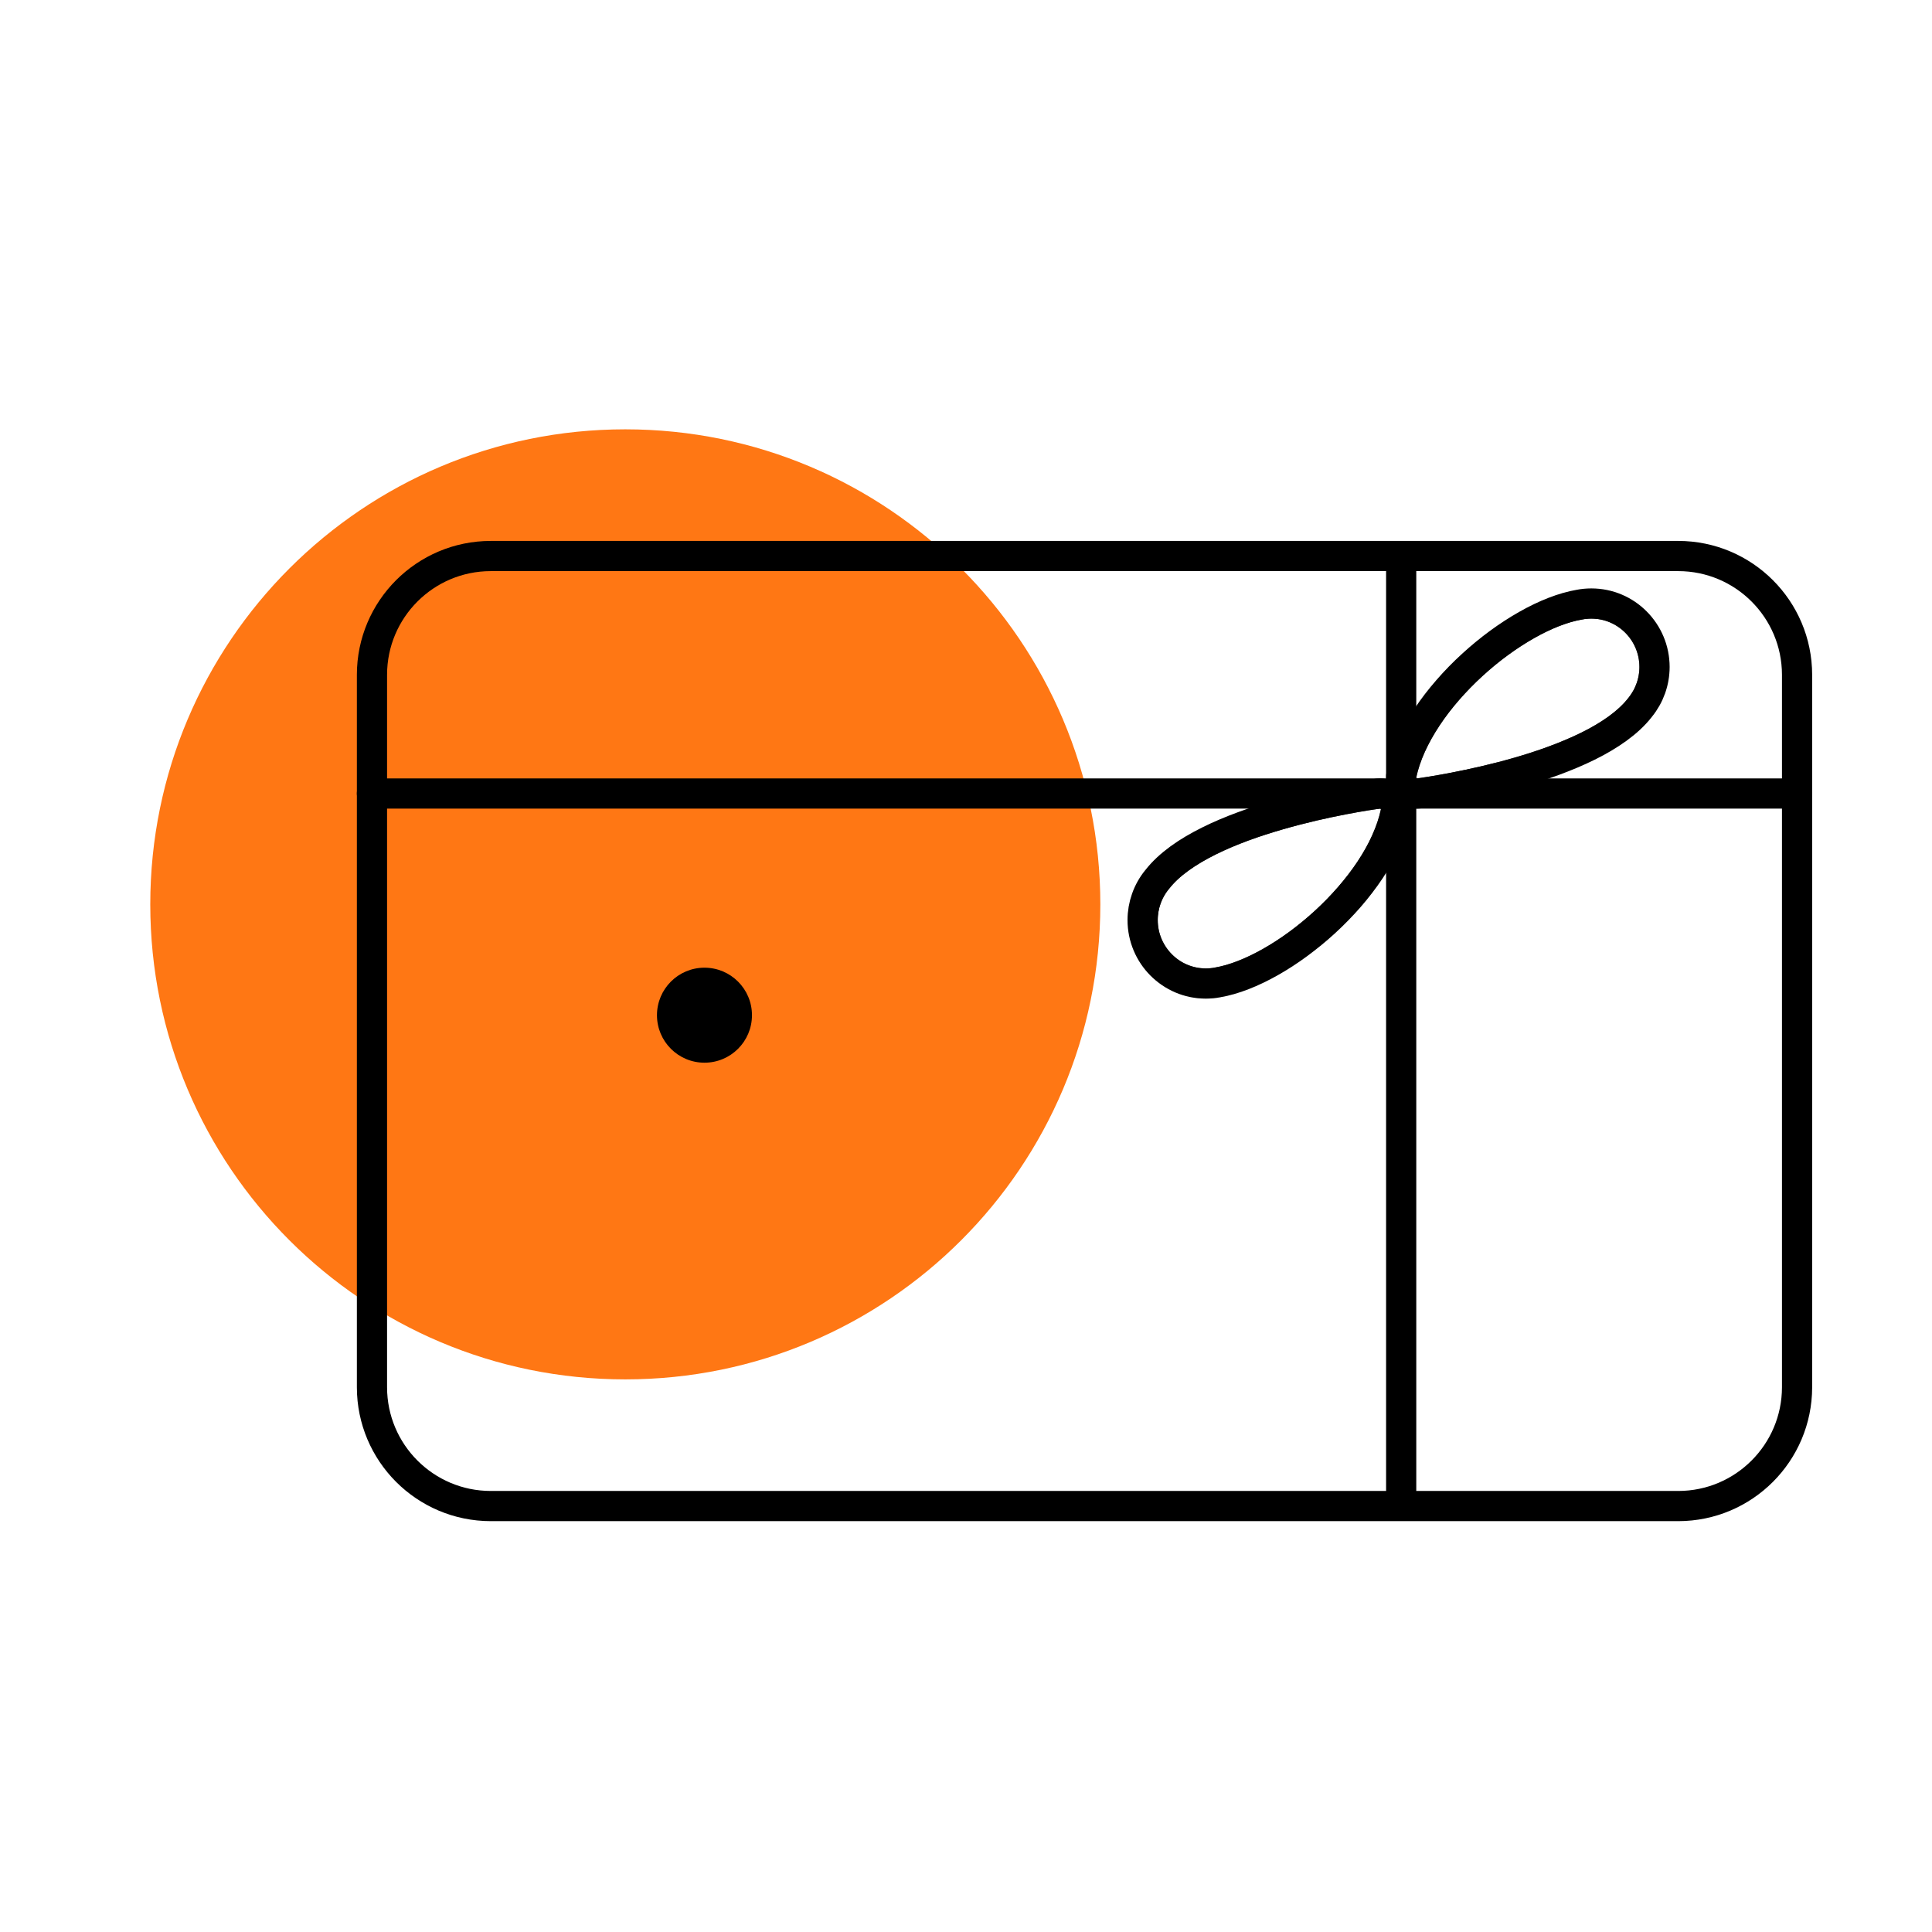 <svg width="64" height="64" viewBox="0 0 64 64" fill="none" xmlns="http://www.w3.org/2000/svg">
<path fill-rule="evenodd" clip-rule="evenodd" d="M20.714 45.694C29.404 45.694 36.45 38.649 36.45 29.958C36.45 21.267 29.404 14.222 20.714 14.222C12.023 14.222 4.978 21.267 4.978 29.958C4.978 38.649 12.023 45.694 20.714 45.694" fill="#FF7714"/>
<path fill-rule="evenodd" clip-rule="evenodd" d="M23.336 35.203C24.206 35.203 24.91 34.499 24.91 33.63C24.91 32.761 24.206 32.056 23.336 32.056C22.467 32.056 21.763 32.761 21.763 33.63C21.763 34.499 22.467 35.203 23.336 35.203" fill="black"/>
<mask id="mask0_18295_22314" style="mask-type:luminance" maskUnits="userSpaceOnUse" x="37" y="26" width="10" height="7">
<path fill-rule="evenodd" clip-rule="evenodd" d="M45.649 26.291C45.062 26.372 39.889 27.136 38.336 29.131V29.131C38.331 29.134 38.328 29.141 38.324 29.144V29.144C38.018 29.52 37.851 29.993 37.851 30.478V30.478C37.851 31.637 38.788 32.58 39.943 32.58V32.58C40.082 32.58 40.217 32.568 40.334 32.544V32.544C42.485 32.177 45.693 29.457 46.231 26.921V26.921C46.267 26.754 46.219 26.58 46.102 26.455V26.455C46.004 26.348 45.863 26.286 45.719 26.286V26.286C45.697 26.286 45.673 26.288 45.649 26.291V26.291Z" fill="white"/>
</mask>
<g mask="url(#mask0_18295_22314)">
<path fill-rule="evenodd" clip-rule="evenodd" d="M39.944 32.581C40.082 32.581 40.218 32.567 40.335 32.544C42.486 32.178 45.694 29.457 46.232 26.922C46.268 26.755 46.219 26.581 46.103 26.455C46.004 26.347 45.864 26.286 45.72 26.286C45.697 26.286 45.674 26.288 45.65 26.29C45.062 26.372 39.89 27.137 38.337 29.131C38.332 29.135 38.329 29.14 38.325 29.145C38.019 29.52 37.852 29.993 37.852 30.478C37.852 31.638 38.789 32.581 39.944 32.581Z" stroke="black" stroke-linecap="round" stroke-linejoin="round"/>
</g>
<path fill-rule="evenodd" clip-rule="evenodd" d="M39.943 32.58C40.081 32.58 40.217 32.567 40.334 32.543C42.485 32.177 45.693 29.456 46.231 26.921C46.267 26.754 46.218 26.58 46.102 26.455C46.003 26.347 45.863 26.286 45.719 26.286C45.696 26.286 45.673 26.288 45.649 26.29C45.061 26.372 39.889 27.136 38.336 29.13C38.331 29.134 38.328 29.14 38.324 29.144C38.018 29.52 37.851 29.993 37.851 30.478C37.851 31.637 38.788 32.58 39.943 32.58Z" stroke="black" stroke-linecap="round" stroke-linejoin="round"/>
<mask id="mask1_18295_22314" style="mask-type:luminance" maskUnits="userSpaceOnUse" x="46" y="19" width="9" height="8">
<path fill-rule="evenodd" clip-rule="evenodd" d="M52.324 20.029C50.172 20.396 46.965 23.116 46.426 25.652V25.652C46.391 25.819 46.439 25.993 46.556 26.119V26.119C46.655 26.226 46.794 26.286 46.938 26.286V26.286C46.962 26.286 46.986 26.284 47.009 26.282V26.282C47.597 26.202 52.769 25.437 54.322 23.443V23.443C54.327 23.438 54.33 23.433 54.334 23.428V23.428C54.639 23.053 54.808 22.58 54.808 22.095V22.095C54.808 20.936 53.869 19.992 52.716 19.992V19.992C52.576 19.992 52.441 20.006 52.324 20.029V20.029Z" fill="white"/>
</mask>
<g mask="url(#mask1_18295_22314)">
<path fill-rule="evenodd" clip-rule="evenodd" d="M52.716 19.992C52.576 19.992 52.441 20.006 52.324 20.029C50.173 20.396 46.965 23.116 46.426 25.651C46.391 25.819 46.439 25.993 46.556 26.118C46.656 26.226 46.794 26.287 46.938 26.287C46.961 26.287 46.985 26.284 47.009 26.282C47.597 26.201 52.768 25.437 54.323 23.443C54.327 23.439 54.33 23.433 54.334 23.428C54.639 23.053 54.808 22.58 54.808 22.095C54.808 20.935 53.87 19.992 52.716 19.992Z" stroke="black" stroke-linecap="round" stroke-linejoin="round"/>
</g>
<path fill-rule="evenodd" clip-rule="evenodd" d="M52.716 19.992C52.576 19.992 52.441 20.006 52.324 20.029C50.173 20.396 46.965 23.116 46.426 25.651C46.391 25.819 46.439 25.993 46.556 26.118C46.656 26.226 46.794 26.287 46.938 26.287C46.961 26.287 46.985 26.284 47.009 26.282C47.597 26.201 52.768 25.437 54.323 23.443C54.327 23.439 54.33 23.433 54.334 23.428C54.639 23.053 54.808 22.58 54.808 22.095C54.808 20.935 53.87 19.992 52.716 19.992Z" stroke="black" stroke-linecap="round" stroke-linejoin="round"/>
<path d="M59.529 26.286H12.321" stroke="black" stroke-linecap="round" stroke-linejoin="round"/>
<path d="M46.416 18.943V49.366" stroke="black" stroke-linecap="round" stroke-linejoin="round"/>
<path fill-rule="evenodd" clip-rule="evenodd" d="M16.256 49.89H55.596C57.767 49.888 59.527 48.127 59.53 45.956V22.352C59.527 20.181 57.767 18.421 55.596 18.419H16.256C14.084 18.421 12.324 20.181 12.322 22.352V45.956C12.324 48.127 14.084 49.888 16.256 49.89Z" stroke="black" stroke-linecap="round" stroke-linejoin="round"/>
</svg>

